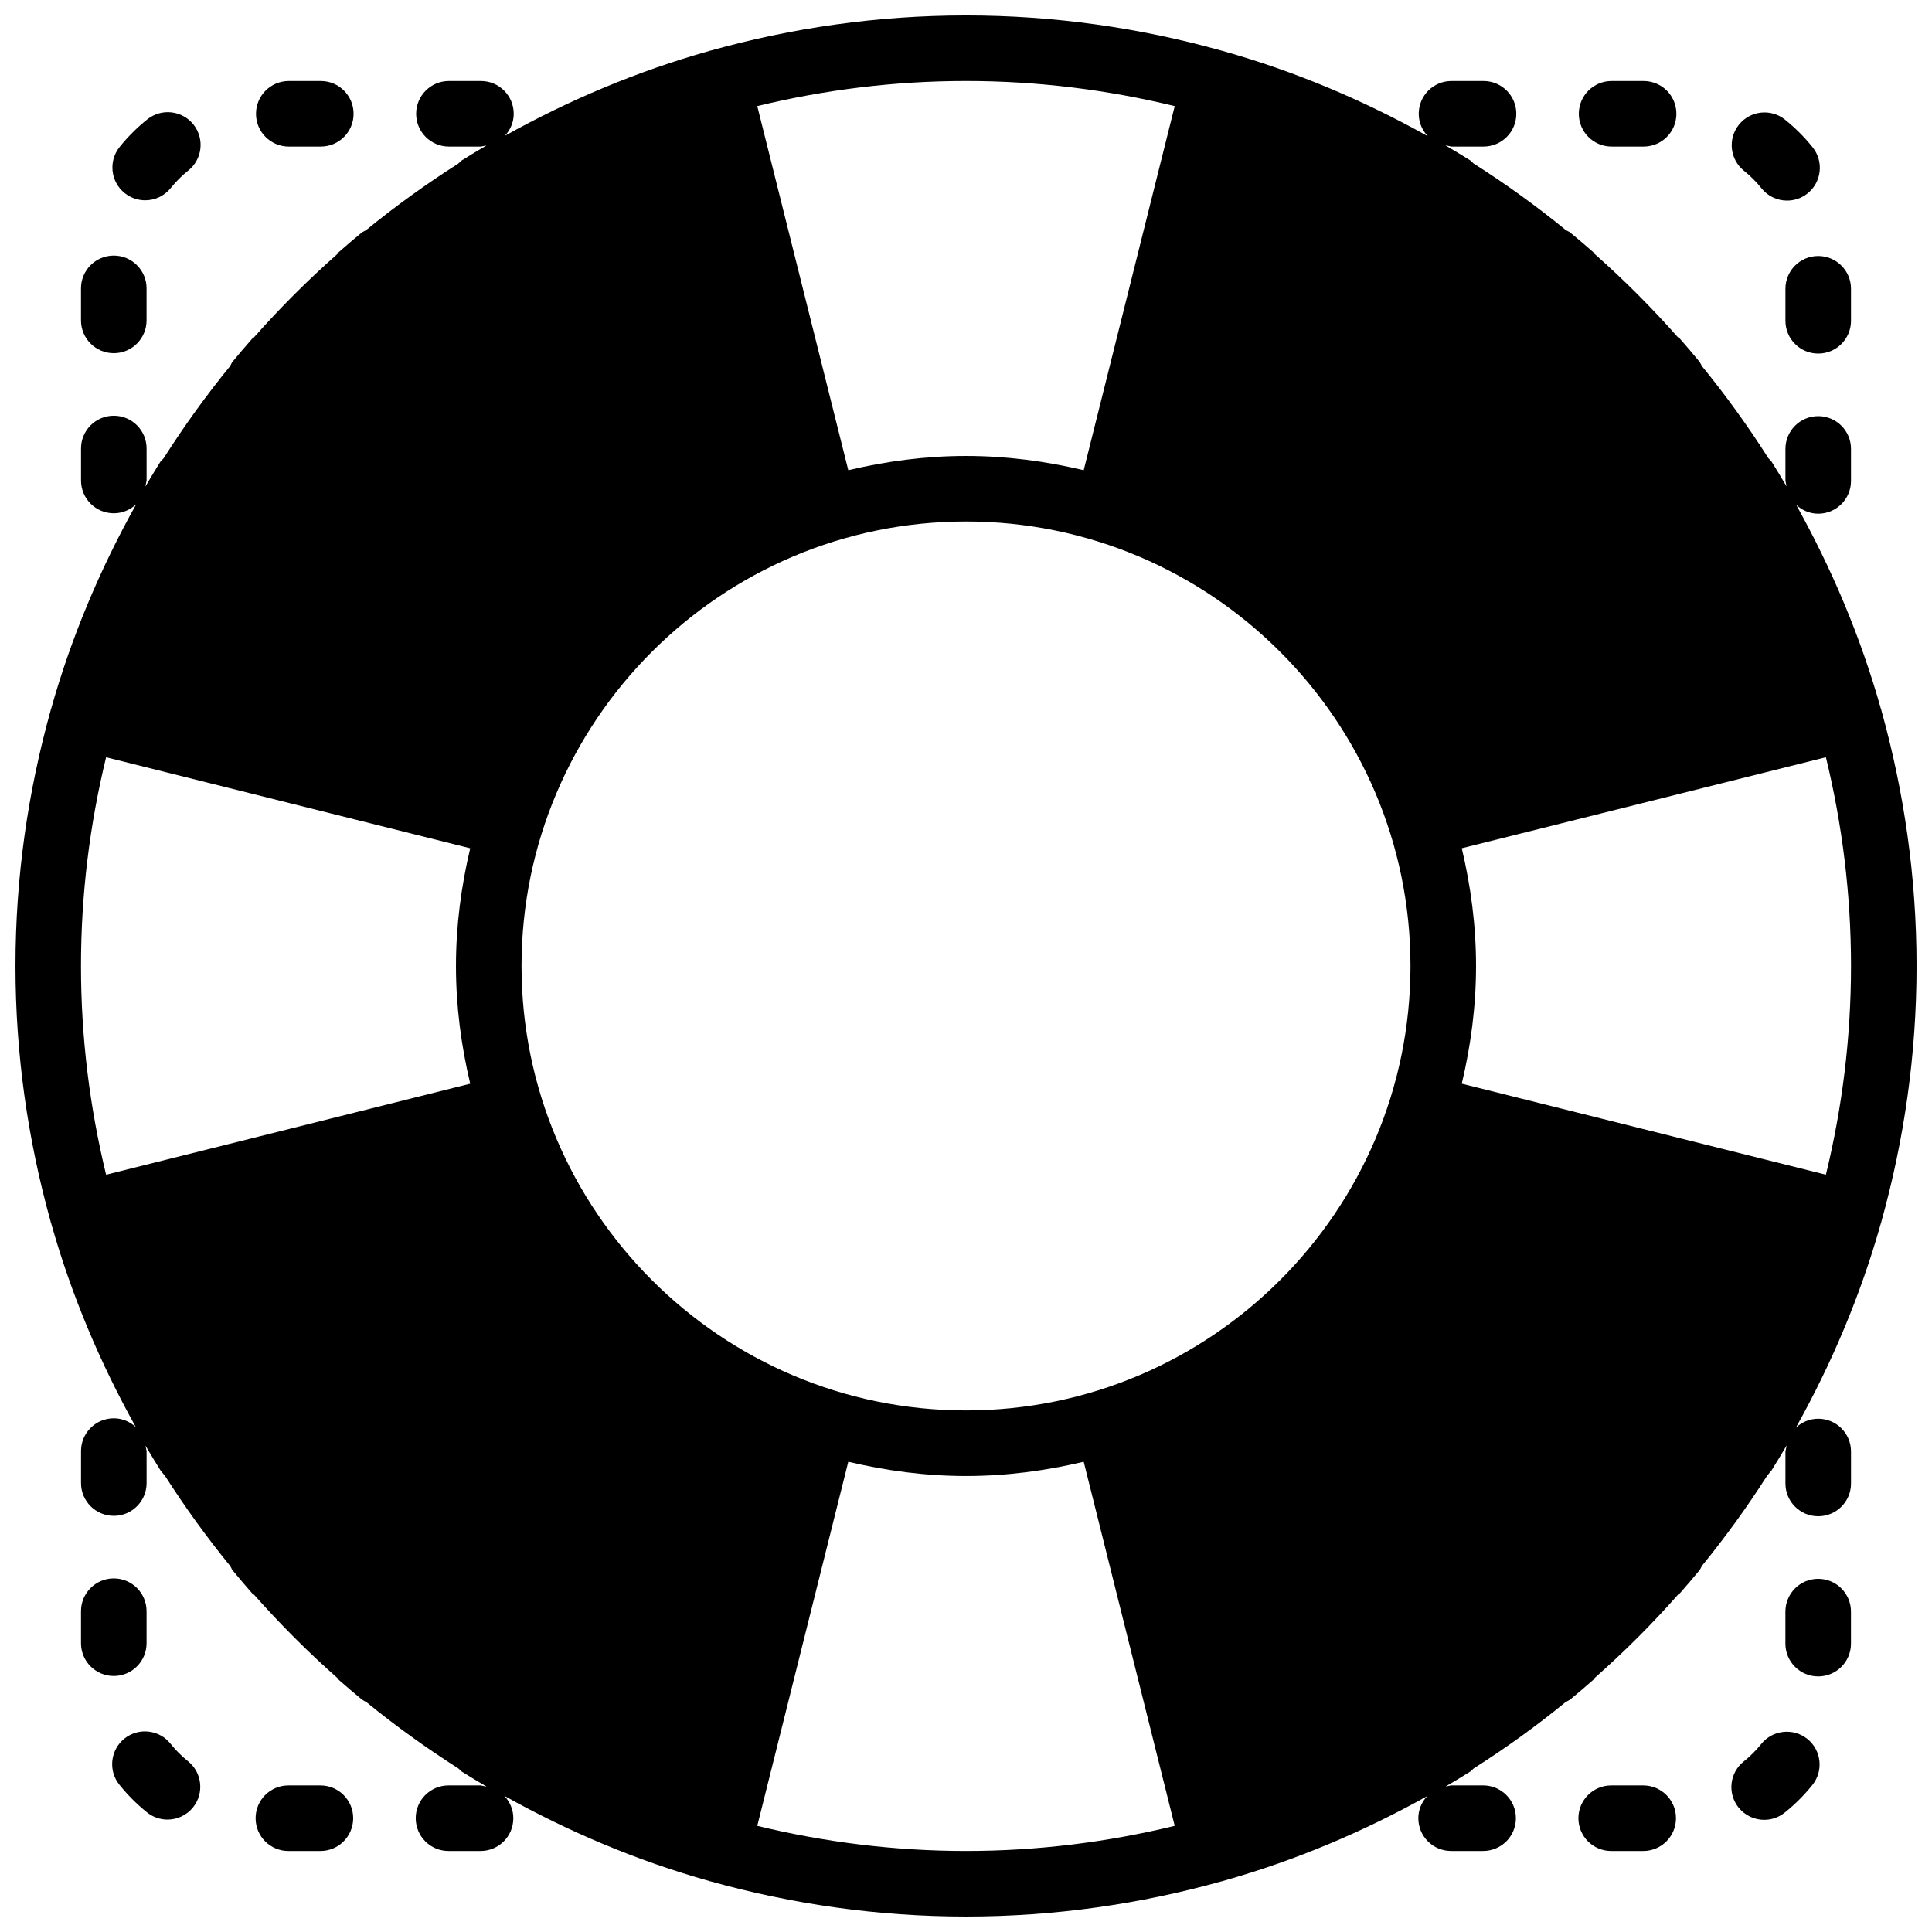 <?xml version="1.0" encoding="UTF-8"?>
<!-- Uploaded to: SVG Repo, www.svgrepo.com, Generator: SVG Repo Mixer Tools -->
<svg width="800px" height="800px" version="1.1" viewBox="144 144 512 512" xmlns="http://www.w3.org/2000/svg">
 <defs>
  <clipPath id="a">
   <path d="m148.09 148.09h503.81v503.81h-503.81z"/>
  </clipPath>
 </defs>
 <g clip-path="url(#a)">
  <path d="m642.57 332.21-0.008-0.141-0.09-0.18c-5.359-19.059-13.012-37.145-22.461-54.094 1.547 1.426 3.57 2.34 5.836 2.34 4.797 0 8.688-3.883 8.688-8.688v-8.477c0-4.805-3.891-8.688-8.688-8.688-4.793 0-8.688 3.883-8.688 8.688v8.477l0.297 1.461c-1.312-2.227-2.641-4.457-4.023-6.648l-0.797-0.832c-5.394-8.496-11.277-16.645-17.617-24.41l-0.582-1.094c-1.727-2.094-3.484-4.152-5.273-6.191l-0.562-0.418c-6.879-7.785-14.238-15.148-22.02-22.031l-0.391-0.5c-2.035-1.781-4.094-3.539-6.188-5.258l-1.031-0.547c-7.785-6.359-15.941-12.246-24.453-17.648l-0.844-0.801c-2.195-1.371-4.41-2.719-6.644-4.023l1.625 0.332h8.496c4.793 0 8.688-3.883 8.688-8.688 0-4.805-3.894-8.688-8.688-8.688h-8.496c-4.793 0-8.676 3.883-8.676 8.688 0 2.312 0.926 4.379 2.394 5.934-17.008-9.504-35.152-17.191-54.289-22.566l-0.148-0.07h-0.113c-21.594-6.055-44.324-9.355-67.82-9.355-23.5 0-46.23 3.301-67.824 9.355h-0.113l-0.148 0.07c-19.066 5.359-37.16 13.012-54.117 22.469 1.426-1.543 2.34-3.566 2.34-5.836 0-4.805-3.894-8.688-8.688-8.688h-8.488c-4.793 0-8.684 3.883-8.684 8.688 0 4.805 3.891 8.688 8.684 8.688h8.488l1.469-0.297c-2.242 1.312-4.457 2.648-6.656 4.031l-0.832 0.789c-8.504 5.406-16.66 11.285-24.434 17.637l-1.051 0.562c-2.094 1.719-4.164 3.484-6.203 5.281l-0.391 0.512c-7.793 6.891-15.16 14.254-22.047 22.047l-0.512 0.391c-1.789 2.043-3.547 4.102-5.273 6.195l-0.566 1.066c-6.34 7.766-12.211 15.914-17.605 24.41l-0.816 0.852c-1.371 2.195-2.711 4.41-4.023 6.652l0.332-1.625v-8.484c0-4.805-3.891-8.688-8.688-8.688-4.793 0-8.688 3.883-8.688 8.688v8.484c0 4.797 3.894 8.68 8.688 8.68 2.312 0 4.379-0.93 5.934-2.398-9.496 17-17.184 35.145-22.559 54.266l-0.086 0.18-0.012 0.141c-6.035 21.586-9.336 44.301-9.336 67.789s3.301 46.203 9.336 67.785l0.012 0.141 0.094 0.219c5.359 19.047 13.012 37.117 22.453 54.055-1.543-1.426-3.566-2.336-5.836-2.336-4.793 0-8.688 3.883-8.688 8.684v8.488c0 4.793 3.894 8.676 8.688 8.676 4.797 0 8.688-3.883 8.688-8.676v-8.488l-0.297-1.449c1.312 2.223 2.641 4.445 4.023 6.637l1.164 1.398c5.297 8.297 11.047 16.25 17.25 23.844l0.582 1.094c1.73 2.094 3.484 4.152 5.273 6.195l0.512 0.371c6.898 7.801 14.273 15.176 22.074 22.066l0.391 0.512c2.031 1.781 4.09 3.543 6.184 5.254l1.156 0.66c7.746 6.305 15.867 12.16 24.328 17.539l0.844 0.797c2.199 1.383 4.414 2.719 6.644 4.023l-1.625-0.332h-8.496c-4.793 0-8.684 3.883-8.684 8.688s3.891 8.688 8.684 8.688h8.496c4.797 0 8.688-3.883 8.688-8.688 0-2.309-0.938-4.379-2.406-5.934 17.008 9.504 35.152 17.191 54.289 22.57l0.148 0.066 0.172 0.02c21.578 6.035 44.285 9.336 67.766 9.336 23.477 0 46.184-3.301 67.762-9.336l0.172-0.02 0.148-0.066c19.066-5.363 37.16-13.016 54.117-22.473-1.426 1.547-2.336 3.57-2.336 5.836 0 4.805 3.891 8.688 8.684 8.688h8.488c4.793 0 8.688-3.883 8.688-8.688s-3.894-8.688-8.688-8.688h-8.488l-1.465 0.297c2.238-1.305 4.453-2.648 6.652-4.031l0.832-0.789c8.461-5.367 16.566-11.215 24.297-17.531l1.191-0.668c2.102-1.719 4.16-3.484 6.199-5.281l0.395-0.52c7.809-6.898 15.184-14.273 22.086-22.09l0.469-0.34c1.793-2.039 3.547-4.098 5.273-6.191l0.566-1.07c6.203-7.602 11.961-15.559 17.25-23.844l1.172-1.414c1.375-2.199 2.711-4.414 4.023-6.648l-0.332 1.625v8.48c0 4.801 3.894 8.684 8.688 8.684 4.797 0 8.688-3.883 8.688-8.684v-8.48c0-4.801-3.891-8.684-8.688-8.684-2.309 0-4.379 0.926-5.934 2.394 9.488-16.98 17.176-35.117 22.551-54.227l0.098-0.219 0.008-0.141c6.035-21.582 9.336-44.297 9.336-67.785s-3.301-46.203-9.336-67.789zm-242.57-166.75c19.055 0 37.566 2.348 55.312 6.656l-24.121 96.496c-10.031-2.379-20.438-3.777-31.191-3.777s-21.16 1.398-31.195 3.777l-24.121-96.496c17.746-4.309 36.258-6.656 55.316-6.656zm-234.54 234.54c0-19.059 2.34-37.57 6.656-55.316l96.496 24.121c-2.379 10.035-3.777 20.441-3.777 31.195s1.398 21.16 3.777 31.191l-96.496 24.121c-4.316-17.746-6.656-36.258-6.656-55.312zm234.54 234.53c-19.059 0-37.57-2.348-55.316-6.656l24.121-96.496c10.035 2.383 20.441 3.781 31.195 3.781s21.16-1.398 31.191-3.781l24.121 96.496c-17.746 4.309-36.258 6.656-55.312 6.656zm0-116.75c-64.949 0-117.79-52.848-117.79-117.79 0-64.949 52.84-117.79 117.79-117.79 64.945 0 117.79 52.84 117.79 117.79 0 64.938-52.84 117.79-117.79 117.79zm227.88-62.473-96.496-24.121c2.383-10.031 3.781-20.438 3.781-31.191s-1.398-21.16-3.781-31.195l96.496-24.121c4.32 17.746 6.656 36.258 6.656 55.316 0 19.055-2.336 37.566-6.656 55.312z" fill-rule="evenodd"/>
 </g>
 <path d="m182.47 197.08c2.539 0 5.059-1.113 6.769-3.242 1.391-1.727 2.945-3.285 4.644-4.637 3.754-2.988 4.371-8.453 1.383-12.207-2.996-3.75-8.461-4.367-12.215-1.379-2.691 2.152-5.168 4.613-7.348 7.332-3.004 3.734-2.414 9.207 1.328 12.211 1.602 1.285 3.519 1.922 5.438 1.922" fill-rule="evenodd"/>
 <path d="m220.53 182.84h8.484c4.797 0 8.688-3.883 8.688-8.688 0-4.805-3.891-8.688-8.688-8.688h-8.484c-4.797 0-8.688 3.883-8.688 8.688 0 4.805 3.891 8.688 8.688 8.688" fill-rule="evenodd"/>
 <path d="m174.15 237.6c4.797 0 8.688-3.891 8.688-8.688v-8.492c0-4.805-3.891-8.688-8.688-8.688-4.793 0-8.688 3.883-8.688 8.688v8.492c0 4.797 3.894 8.688 8.688 8.688" fill-rule="evenodd"/>
 <path d="m571.09 182.84h8.484c4.805 0 8.688-3.883 8.688-8.688 0-4.805-3.883-8.688-8.688-8.688h-8.484c-4.797 0-8.688 3.883-8.688 8.688 0 4.805 3.891 8.688 8.688 8.688" fill-rule="evenodd"/>
 <path d="m610.8 193.88c1.711 2.164 4.238 3.277 6.793 3.277 1.902 0 3.812-0.617 5.41-1.887 3.754-2.996 4.367-8.461 1.383-12.215-2.156-2.699-4.633-5.176-7.344-7.356-3.723-2.988-9.195-2.406-12.203 1.336-3.004 3.746-2.406 9.219 1.328 12.215 1.711 1.371 3.269 2.926 4.633 4.629" fill-rule="evenodd"/>
 <path d="m617.16 220.53v8.484c0 4.805 3.894 8.688 8.688 8.688 4.797 0 8.688-3.883 8.688-8.688v-8.484c0-4.805-3.891-8.688-8.688-8.688-4.793 0-8.688 3.883-8.688 8.688" fill-rule="evenodd"/>
 <path d="m625.84 562.4c-4.793 0-8.688 3.891-8.688 8.688v8.496c0 4.801 3.894 8.684 8.688 8.684 4.797 0 8.688-3.883 8.688-8.684v-8.496c0-4.797-3.891-8.688-8.688-8.688" fill-rule="evenodd"/>
 <path d="m579.47 617.16h-8.488c-4.793 0-8.688 3.883-8.688 8.688s3.894 8.688 8.688 8.688h8.488c4.793 0 8.684-3.883 8.684-8.688s-3.891-8.688-8.684-8.688" fill-rule="evenodd"/>
 <path d="m610.76 606.16c-1.383 1.73-2.945 3.285-4.641 4.641-3.762 2.988-4.379 8.449-1.391 12.203 1.723 2.152 4.25 3.273 6.801 3.273 1.902 0 3.816-0.617 5.414-1.891 2.691-2.156 5.168-4.613 7.348-7.332 3.016-3.734 2.414-9.207-1.32-12.215-3.734-2.996-9.207-2.398-12.211 1.32" fill-rule="evenodd"/>
 <path d="m228.91 617.16h-8.484c-4.805 0-8.688 3.883-8.688 8.688s3.883 8.688 8.688 8.688h8.484c4.797 0 8.688-3.883 8.688-8.688s-3.891-8.688-8.688-8.688" fill-rule="evenodd"/>
 <path d="m182.84 579.47v-8.488c0-4.805-3.891-8.688-8.688-8.688-4.793 0-8.688 3.883-8.688 8.688v8.488c0 4.801 3.894 8.684 8.688 8.684 4.797 0 8.688-3.883 8.688-8.684" fill-rule="evenodd"/>
 <path d="m189.2 606.12c-2.988-3.762-8.461-4.367-12.207-1.391-3.75 2.996-4.367 8.461-1.379 12.215 2.16 2.699 4.629 5.176 7.34 7.356 1.598 1.285 3.527 1.914 5.43 1.914 2.543 0 5.062-1.113 6.781-3.25 2.996-3.746 2.398-9.219-1.336-12.215-1.711-1.371-3.266-2.926-4.629-4.629" fill-rule="evenodd"/>
</svg>
